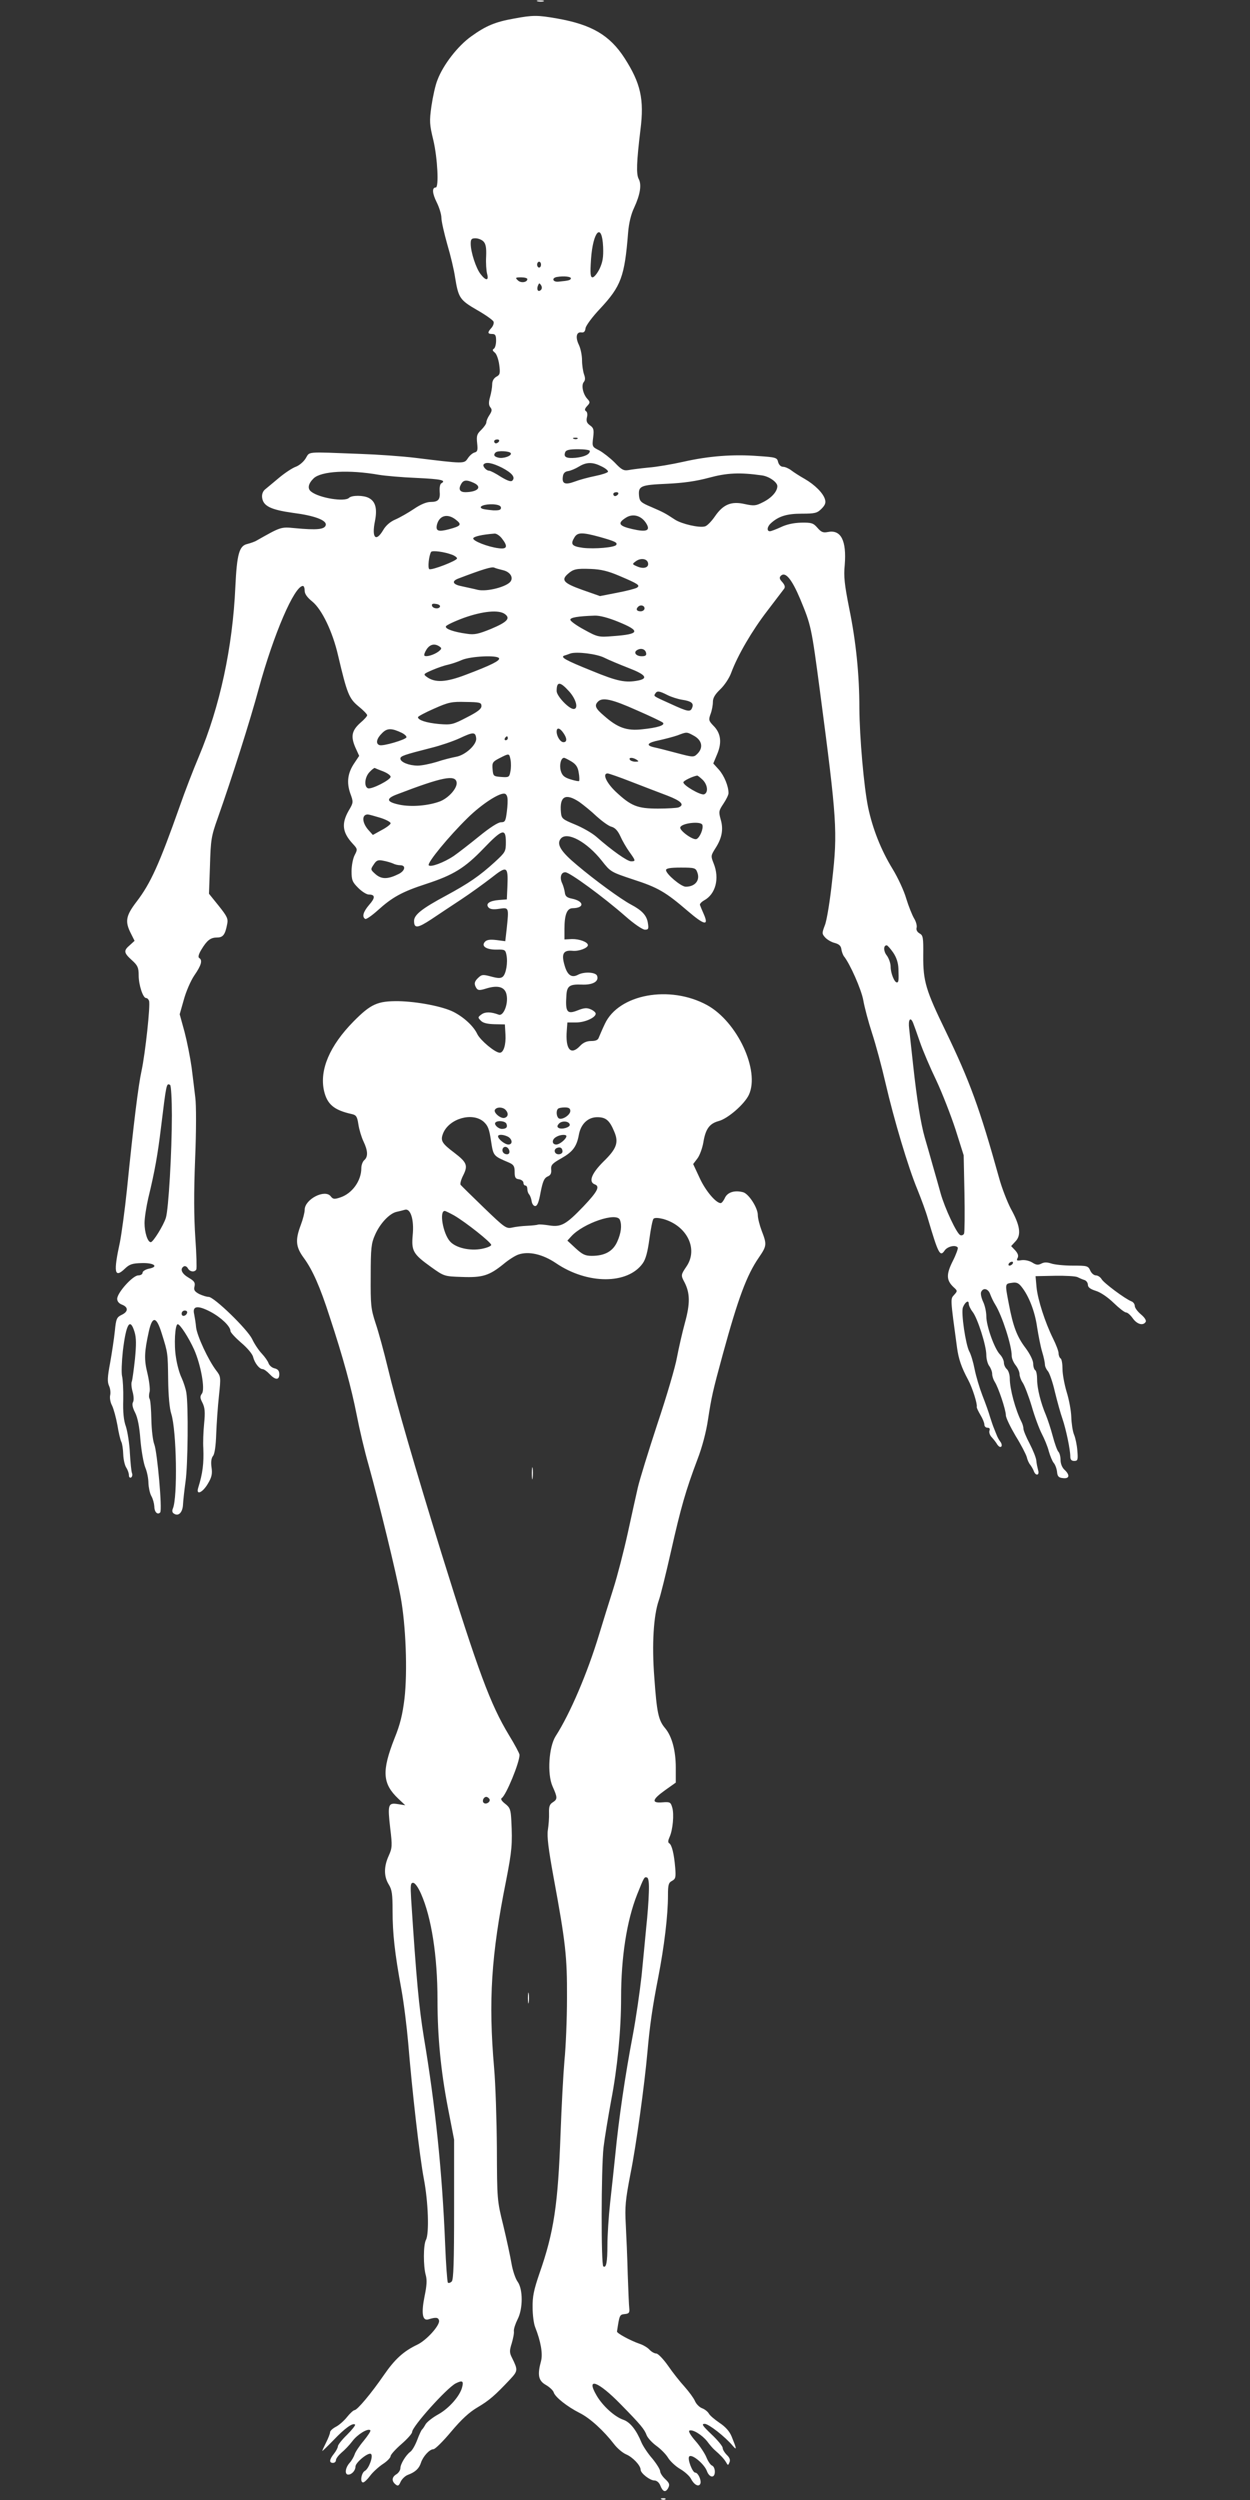 <?xml version="1.0" standalone="no"?>
<!DOCTYPE svg PUBLIC "-//W3C//DTD SVG 20010904//EN"
 "http://www.w3.org/TR/2001/REC-SVG-20010904/DTD/svg10.dtd">
<svg version="1.0" xmlns="http://www.w3.org/2000/svg"
 width="640pt" height="1280pt" viewBox="0 0 640 1280"
 preserveAspectRatio="xMidYMid meet">
<rect x="0" y="0" width="640" height="1280" fill="#333333" stroke="none"/>
<g transform="translate(0,1280) scale(0.1,-0.1)"
fill="#ffffff" stroke="none">
<path d="M2753 12793 c9 -2 23 -2 30 0 6 3 -1 5 -18 5 -16 0 -22 -2 -12 -5z"/>
<path d="M2632 12705 c-96 -17 -144 -37 -219 -91 -69 -49 -144 -146 -173 -223
-11 -26 -24 -87 -31 -134 -11 -78 -10 -94 10 -176 21 -90 29 -241 12 -241 -20
0 -18 -30 5 -76 13 -26 24 -62 24 -79 0 -18 14 -79 30 -136 17 -57 35 -133 40
-169 17 -105 24 -116 112 -167 44 -25 82 -52 85 -60 3 -7 -2 -22 -11 -32 -21
-23 -20 -31 4 -31 16 0 20 -7 20 -34 0 -19 -5 -38 -12 -42 -8 -5 -6 -10 5 -19
9 -6 19 -34 23 -62 6 -45 4 -52 -15 -62 -13 -8 -21 -21 -21 -39 0 -15 -5 -44
-11 -65 -8 -28 -7 -42 2 -53 9 -11 8 -19 -5 -39 -9 -13 -16 -30 -16 -38 0 -7
-12 -24 -26 -38 -22 -21 -25 -30 -21 -68 4 -36 2 -44 -14 -48 -10 -3 -25 -16
-34 -30 -19 -28 -17 -28 -270 3 -66 8 -192 17 -280 20 -287 11 -257 13 -280
-23 -11 -18 -34 -37 -51 -43 -17 -6 -55 -31 -85 -56 -30 -25 -62 -52 -72 -60
-11 -9 -17 -25 -15 -41 5 -44 44 -63 159 -79 110 -14 172 -38 167 -62 -5 -23
-45 -27 -160 -16 -70 7 -71 6 -193 -63 -11 -7 -33 -14 -48 -18 -42 -9 -54 -50
-62 -220 -14 -310 -79 -612 -187 -869 -28 -66 -72 -180 -98 -255 -105 -297
-149 -394 -221 -488 -55 -72 -60 -101 -29 -162 l19 -38 -24 -22 c-33 -28 -32
-39 10 -77 30 -27 35 -38 35 -78 0 -49 22 -116 38 -116 6 0 12 -6 15 -14 8
-19 -19 -268 -38 -357 -17 -77 -41 -272 -75 -609 -11 -107 -28 -229 -36 -270
-34 -156 -28 -187 26 -135 23 22 38 27 86 28 64 2 89 -19 35 -29 -17 -4 -31
-13 -31 -20 0 -8 -10 -14 -22 -14 -28 0 -108 -89 -108 -120 0 -13 9 -24 25
-30 33 -13 32 -36 -2 -52 -25 -12 -29 -20 -35 -83 -4 -39 -15 -111 -24 -162
-14 -74 -15 -97 -6 -118 7 -14 9 -37 6 -49 -3 -13 1 -37 10 -53 8 -17 20 -61
27 -99 6 -38 15 -76 20 -86 5 -9 9 -38 10 -65 1 -26 8 -57 16 -68 7 -11 13
-28 13 -38 0 -10 5 -15 11 -12 6 4 8 14 5 22 -4 9 -8 55 -11 103 -2 48 -12
109 -20 135 -12 32 -16 76 -14 139 1 50 -2 104 -6 120 -4 16 -2 74 4 129 17
141 37 173 60 97 9 -30 9 -65 2 -138 -6 -55 -13 -106 -16 -115 -4 -8 -2 -32 4
-53 6 -22 7 -44 2 -53 -6 -10 -2 -29 11 -54 13 -26 22 -72 27 -140 5 -56 16
-119 25 -141 9 -21 16 -57 16 -80 1 -22 7 -52 15 -66 8 -14 14 -37 15 -52 0
-29 16 -46 30 -32 12 12 -15 311 -30 349 -7 17 -14 73 -15 126 -1 53 -5 102
-9 107 -4 6 -4 22 0 36 3 13 -2 56 -11 94 -18 72 -16 110 7 215 18 81 39 78
66 -10 32 -102 31 -99 33 -238 1 -80 7 -147 16 -174 27 -86 33 -428 8 -485 -5
-12 -3 -21 6 -26 23 -15 44 6 46 47 1 21 7 74 13 118 12 81 15 391 4 455 -3
19 -14 53 -24 75 -11 22 -24 69 -29 105 -11 64 -5 170 9 170 12 0 57 -70 84
-130 34 -77 57 -202 40 -225 -11 -15 -10 -23 3 -48 12 -25 14 -47 8 -107 -4
-41 -6 -97 -4 -125 3 -77 -3 -128 -26 -202 -13 -41 22 -26 49 20 20 33 24 51
19 84 -4 28 -1 48 8 59 8 10 14 51 16 112 2 53 8 141 14 195 10 96 10 99 -14
130 -41 54 -98 177 -103 221 -2 23 -7 53 -10 68 -10 42 18 46 83 12 55 -29
103 -75 103 -99 0 -7 25 -34 55 -60 31 -26 58 -58 61 -73 8 -31 32 -62 49 -62
6 0 22 -11 35 -25 30 -32 50 -32 50 -1 0 17 -7 26 -24 30 -14 3 -27 15 -31 26
-3 10 -19 33 -35 50 -16 17 -38 50 -49 74 -25 51 -195 216 -223 216 -11 0 -32
7 -49 15 -23 13 -28 20 -23 39 4 19 -1 27 -30 44 -36 21 -46 45 -25 58 7 4 16
-1 21 -10 10 -18 34 -21 43 -6 3 6 1 79 -5 163 -7 107 -8 227 -1 402 6 143 6
278 1 315 -4 36 -13 106 -19 155 -7 50 -23 131 -36 181 l-25 91 21 74 c11 41
35 97 54 125 36 52 43 78 25 89 -7 4 -3 20 11 43 29 48 47 62 81 62 30 0 41
15 51 68 6 28 0 40 -43 94 l-50 62 5 143 c4 133 6 150 40 245 71 201 165 496
210 663 76 278 182 525 226 525 5 0 9 -11 9 -25 0 -16 13 -34 39 -55 49 -40
104 -154 132 -276 46 -196 56 -220 104 -260 25 -20 45 -41 45 -46 0 -5 -15
-22 -34 -38 -45 -40 -51 -70 -27 -126 l20 -44 -24 -36 c-35 -51 -41 -99 -22
-155 17 -46 17 -48 -8 -90 -38 -67 -32 -112 22 -170 24 -26 24 -28 9 -57 -9
-17 -16 -54 -16 -83 0 -45 4 -55 34 -85 19 -19 43 -34 54 -34 34 0 34 -17 2
-53 -30 -35 -38 -61 -20 -72 5 -3 34 17 64 44 74 67 124 95 247 135 141 46
199 82 295 182 96 100 114 105 114 33 0 -49 -2 -52 -56 -102 -79 -72 -133
-109 -251 -173 -123 -66 -163 -98 -163 -129 0 -40 18 -38 88 8 37 25 105 70
152 101 47 31 116 81 155 111 81 64 87 61 83 -42 l-3 -68 -40 -3 c-49 -4 -70
-19 -54 -38 8 -9 24 -12 55 -7 50 7 50 9 38 -105 l-7 -61 -46 6 c-34 4 -50 1
-59 -10 -19 -22 9 -40 62 -39 40 1 44 -1 49 -27 8 -39 -2 -98 -19 -112 -11 -9
-25 -8 -59 1 -41 11 -48 11 -65 -5 -22 -20 -24 -33 -11 -54 8 -12 16 -13 51
-2 62 19 97 7 104 -34 9 -47 -17 -110 -41 -100 -40 15 -69 15 -88 1 -19 -14
-19 -16 -3 -32 11 -12 34 -17 70 -18 l53 -1 3 -52 c3 -53 -10 -93 -29 -93 -24
0 -99 63 -115 95 -19 41 -69 87 -122 114 -55 28 -184 53 -282 55 -107 1 -141
-14 -230 -104 -122 -124 -175 -248 -151 -355 16 -69 51 -99 142 -119 23 -5 28
-13 34 -53 4 -27 16 -66 26 -87 23 -48 24 -79 4 -96 -8 -7 -15 -25 -15 -41 0
-65 -47 -130 -108 -150 -30 -10 -37 -9 -48 5 -29 40 -134 -14 -134 -68 0 -14
-9 -49 -20 -78 -29 -77 -26 -112 15 -168 45 -61 84 -149 133 -302 69 -209 111
-364 138 -501 14 -73 41 -188 61 -257 55 -198 142 -555 164 -675 27 -145 36
-383 20 -522 -10 -81 -22 -132 -51 -203 -66 -168 -62 -232 19 -309 l36 -34
-38 6 c-50 8 -53 -2 -39 -124 11 -90 10 -101 -8 -141 -25 -55 -25 -105 0 -146
17 -27 20 -50 20 -135 0 -117 11 -217 45 -402 13 -71 28 -195 35 -275 20 -244
58 -579 80 -695 23 -120 28 -281 11 -313 -14 -26 -14 -135 -1 -181 7 -25 5
-54 -6 -107 -18 -89 -11 -129 20 -119 38 12 50 10 54 -6 5 -25 -65 -102 -112
-124 -69 -33 -114 -73 -171 -156 -64 -93 -136 -179 -150 -179 -5 0 -23 -16
-38 -35 -15 -19 -41 -42 -57 -50 -17 -9 -30 -21 -30 -28 0 -7 -9 -30 -20 -52
-11 -22 -20 -41 -20 -44 0 -2 26 23 58 56 58 61 99 90 110 79 3 -3 -16 -27
-41 -52 -26 -25 -47 -52 -47 -59 0 -7 -9 -24 -20 -38 -24 -30 -26 -47 -5 -47
8 0 15 6 15 14 0 8 13 25 28 38 16 13 41 39 56 59 26 35 80 68 92 56 4 -3 -12
-27 -34 -54 -22 -26 -43 -58 -46 -69 -4 -12 -15 -32 -26 -44 -23 -26 -26 -60
-7 -60 18 0 37 21 37 41 0 21 65 74 79 65 14 -9 -10 -76 -31 -87 -18 -10 -26
-59 -9 -59 6 0 22 15 36 34 14 19 44 46 65 60 22 14 40 33 40 41 0 7 25 35 55
61 30 26 55 54 55 62 0 28 176 224 223 249 34 17 42 13 33 -20 -11 -44 -66
-107 -121 -138 -31 -17 -61 -41 -67 -53 -6 -11 -14 -23 -18 -26 -3 -3 -14 -26
-24 -53 -10 -26 -25 -53 -35 -60 -23 -17 -51 -63 -51 -84 0 -10 -9 -24 -20
-31 -24 -14 -26 -35 -5 -52 12 -10 17 -8 26 13 7 15 24 31 38 36 38 14 57 33
66 61 10 32 44 70 64 70 9 0 50 41 91 90 53 63 93 100 136 125 59 35 88 60
166 143 40 43 40 48 10 109 -14 27 -14 37 -2 75 7 24 13 52 11 63 -1 11 8 38
19 60 28 54 28 155 0 193 -11 15 -25 57 -31 92 -6 36 -25 124 -42 195 -32 129
-32 133 -33 395 -1 146 -7 330 -14 410 -30 346 -15 581 61 960 30 154 33 188
27 308 -3 56 -6 67 -32 87 -18 14 -24 25 -17 29 22 14 91 181 91 221 0 7 -24
52 -54 101 -96 159 -156 322 -345 929 -133 430 -235 781 -275 950 -20 83 -48
186 -63 230 -24 74 -26 92 -25 242 0 142 3 168 22 210 25 58 73 109 109 118
14 3 34 8 44 11 29 9 48 -51 40 -130 -7 -81 2 -97 94 -163 67 -48 68 -48 158
-51 106 -4 140 7 213 66 26 22 61 44 77 49 53 18 124 1 191 -44 161 -110 368
-110 445 -1 15 21 25 58 34 125 7 52 16 98 21 103 6 6 25 5 49 -1 122 -34 181
-153 120 -243 -29 -43 -30 -45 -10 -82 28 -55 29 -108 2 -206 -14 -51 -32
-131 -41 -178 -8 -47 -53 -200 -100 -340 -46 -140 -91 -286 -100 -325 -9 -38
-32 -144 -52 -235 -20 -91 -53 -219 -74 -285 -21 -66 -54 -172 -73 -235 -59
-195 -148 -404 -222 -519 -35 -55 -44 -194 -16 -257 26 -58 26 -66 1 -82 -16
-10 -20 -22 -19 -55 1 -23 -2 -62 -6 -87 -5 -33 3 -97 29 -240 62 -336 70
-408 69 -620 0 -107 -6 -251 -13 -320 -6 -69 -15 -237 -20 -375 -13 -363 -34
-504 -108 -715 -29 -85 -36 -118 -35 -175 0 -38 6 -83 13 -100 29 -73 40 -137
30 -174 -19 -70 -14 -100 25 -122 19 -11 37 -28 40 -38 7 -24 69 -73 132 -105
53 -26 124 -91 177 -160 16 -21 43 -44 61 -52 34 -14 75 -57 75 -79 0 -18 48
-55 70 -55 12 0 24 -10 30 -24 13 -34 27 -40 41 -15 9 18 7 25 -15 46 -14 13
-26 31 -26 40 0 9 -18 38 -40 65 -23 26 -47 63 -55 81 -27 66 -59 106 -94 118
-44 15 -106 71 -137 125 -56 96 9 72 124 -46 102 -104 122 -128 133 -159 6
-14 28 -38 50 -54 21 -15 48 -42 59 -60 10 -17 38 -44 62 -58 24 -14 48 -36
55 -49 16 -32 41 -46 49 -26 6 17 -12 56 -26 56 -15 0 -42 72 -31 83 14 14 77
-39 90 -74 13 -36 41 -39 41 -4 0 14 -6 28 -14 31 -8 3 -21 22 -29 42 -8 20
-33 58 -56 84 -23 26 -37 49 -32 53 16 9 65 -21 92 -55 13 -18 30 -37 37 -43
32 -28 48 -45 59 -63 10 -18 11 -18 18 -1 5 12 1 24 -14 38 -11 11 -21 27 -21
36 0 8 -26 40 -57 69 -46 44 -53 54 -35 54 20 0 104 -65 145 -114 20 -23 19
-15 -7 49 -11 27 -32 50 -62 70 -25 17 -50 38 -55 48 -6 10 -21 22 -35 27 -13
5 -30 22 -36 37 -7 16 -31 48 -53 73 -23 25 -61 73 -85 108 -24 34 -51 62 -60
62 -9 0 -25 9 -35 20 -9 10 -32 24 -51 30 -46 16 -117 54 -115 63 13 85 13 86
40 89 21 2 25 7 23 28 -2 14 -5 93 -8 175 -2 83 -7 197 -10 255 -5 92 -2 125
24 260 29 143 72 456 87 625 12 136 26 232 55 380 31 160 50 317 50 421 0 54
3 65 21 74 18 10 20 18 16 68 -6 71 -17 115 -30 124 -8 4 -7 14 1 32 17 37 24
117 14 151 -8 28 -12 30 -50 27 -58 -5 -54 14 13 62 l55 39 0 76 c0 89 -20
161 -54 202 -35 41 -43 79 -56 261 -13 168 -4 316 23 394 8 21 36 134 62 249
51 227 76 314 136 473 24 62 45 142 54 204 18 116 23 141 76 335 78 285 122
404 184 494 41 60 42 67 15 137 -11 29 -20 65 -20 81 0 37 -47 110 -76 117
-43 11 -78 0 -92 -28 -7 -16 -17 -28 -22 -28 -24 0 -77 62 -107 127 l-34 73
22 29 c12 16 25 53 30 81 11 69 31 97 78 110 47 12 132 86 155 134 58 124 -59
375 -214 460 -191 104 -452 56 -523 -96 -14 -29 -27 -61 -31 -70 -4 -13 -16
-18 -39 -18 -23 0 -41 -8 -57 -25 -48 -51 -76 -18 -68 80 l3 40 45 0 c45 0
100 25 100 45 0 6 -11 16 -25 22 -20 9 -34 8 -67 -5 -55 -22 -64 -9 -58 78 3
47 17 56 77 54 58 -3 91 16 80 45 -7 19 -67 22 -98 5 -32 -17 -54 -2 -68 47
-18 60 -7 80 39 76 33 -4 80 14 80 29 0 16 -45 32 -82 31 l-38 -2 0 54 c0 73
13 106 42 106 62 1 59 36 -4 49 -25 5 -34 12 -36 31 -2 14 -8 35 -13 46 -15
30 -7 59 16 58 23 -1 194 -126 308 -226 43 -38 87 -68 99 -68 18 0 20 4 15 35
-6 38 -30 64 -87 94 -52 28 -184 124 -276 202 -83 69 -106 107 -83 135 32 39
134 -16 211 -114 44 -56 46 -57 160 -95 127 -41 166 -64 280 -162 84 -72 108
-77 82 -17 -9 20 -18 42 -20 48 -3 5 7 16 21 24 59 32 80 112 49 189 -15 38
-15 40 9 78 33 51 42 96 27 147 -11 40 -10 45 14 81 14 21 26 45 26 54 0 36
-22 89 -49 120 l-29 32 20 48 c25 59 19 107 -19 145 -24 25 -26 30 -15 60 7
18 12 46 12 62 0 21 11 39 38 65 21 20 46 57 56 85 33 89 107 216 185 317 42
55 80 105 86 113 6 9 3 19 -10 34 -14 15 -16 23 -7 32 23 23 56 -17 99 -119
56 -136 57 -138 102 -478 86 -653 90 -713 62 -960 -11 -105 -28 -210 -38 -233
-15 -40 -15 -43 2 -62 10 -11 32 -24 49 -28 22 -6 32 -15 34 -33 2 -13 8 -28
12 -34 32 -39 90 -171 100 -226 6 -35 26 -111 45 -169 19 -58 50 -173 69 -256
43 -186 116 -431 163 -544 19 -47 44 -114 54 -150 53 -179 62 -198 86 -162 15
21 57 30 67 14 2 -4 -9 -36 -26 -69 -34 -68 -33 -98 4 -133 21 -19 21 -20 3
-40 -19 -21 -20 -13 15 -270 8 -58 22 -100 57 -165 22 -41 48 -124 44 -138 -1
-5 8 -23 19 -42 11 -18 20 -40 20 -49 0 -9 7 -16 16 -16 10 0 14 -5 10 -15 -3
-9 2 -24 12 -34 9 -10 22 -26 28 -37 7 -10 15 -15 20 -11 5 4 3 16 -4 25 -7 9
-15 24 -18 32 -3 8 -10 24 -14 35 -5 11 -14 38 -21 60 -6 22 -24 72 -39 110
-15 39 -33 99 -40 135 -7 36 -19 76 -27 90 -19 35 -43 199 -33 226 11 28 30
40 30 19 0 -9 9 -28 20 -42 25 -32 70 -172 70 -221 0 -20 7 -46 15 -56 8 -11
15 -29 15 -41 0 -11 6 -29 13 -40 18 -27 57 -143 57 -171 0 -13 23 -60 50
-106 28 -45 53 -94 57 -108 3 -14 11 -32 18 -40 6 -8 15 -23 18 -32 10 -27 31
-22 22 5 -3 12 -8 34 -9 48 -1 15 -17 54 -34 87 -18 34 -32 68 -32 77 0 8 -4
23 -9 33 -32 63 -61 170 -61 225 0 19 -7 40 -15 47 -8 7 -15 22 -15 33 0 11
-9 31 -21 43 -28 30 -69 145 -69 194 0 22 -7 55 -16 74 -9 19 -14 41 -11 50
10 25 37 19 47 -11 6 -16 17 -39 26 -53 35 -57 84 -208 84 -262 0 -13 9 -34
20 -48 11 -14 20 -34 20 -45 0 -11 7 -31 16 -44 9 -13 30 -67 46 -120 15 -53
39 -117 52 -142 13 -25 30 -65 36 -90 7 -24 18 -51 25 -59 7 -8 15 -28 17 -45
2 -24 8 -31 31 -33 33 -4 36 16 7 43 -12 11 -20 31 -20 50 0 17 -5 36 -11 42
-6 6 -19 42 -29 80 -10 38 -26 86 -35 108 -26 61 -45 136 -45 182 0 23 -4 45
-10 48 -5 3 -10 18 -10 33 0 16 -16 49 -39 80 -44 58 -64 110 -86 227 -20 104
-20 102 16 107 23 4 34 -1 49 -20 38 -47 69 -128 80 -207 7 -44 18 -101 26
-127 8 -26 14 -55 14 -64 0 -10 7 -25 15 -34 8 -9 25 -57 36 -106 12 -49 29
-111 39 -139 18 -53 40 -157 40 -193 0 -15 6 -22 20 -22 18 0 20 5 16 53 -2
28 -10 66 -17 82 -7 17 -13 57 -14 90 -1 33 -12 91 -24 129 -11 37 -21 90 -21
116 0 27 -4 52 -10 55 -5 3 -10 15 -10 26 0 11 -13 45 -29 77 -40 81 -78 198
-84 262 l-5 56 99 2 c54 1 107 -2 116 -7 10 -5 26 -12 36 -15 9 -3 17 -14 17
-24 0 -13 12 -22 40 -31 24 -7 61 -32 91 -61 29 -28 57 -50 65 -50 7 0 22 -13
34 -30 22 -31 53 -39 66 -18 4 7 -5 22 -24 38 -18 15 -32 34 -32 44 0 9 -8 20
-17 23 -33 13 -143 95 -153 114 -6 10 -19 19 -29 19 -10 0 -23 11 -29 25 -11
24 -16 25 -90 25 -44 0 -93 5 -110 11 -22 7 -36 7 -51 -1 -16 -8 -26 -7 -46 6
-15 9 -37 14 -54 12 -25 -4 -28 -2 -21 11 6 11 2 23 -12 39 l-21 22 23 25 c30
32 23 81 -25 167 -18 35 -46 106 -60 158 -99 356 -150 495 -273 750 -102 210
-116 256 -115 388 1 93 -1 103 -19 113 -12 7 -18 18 -15 29 3 10 -3 32 -13 48
-10 17 -28 62 -40 101 -11 39 -43 108 -70 152 -60 98 -102 206 -125 314 -22
106 -44 361 -45 508 0 171 -17 341 -52 512 -24 121 -29 164 -23 222 10 125
-19 183 -87 169 -24 -5 -34 0 -53 22 -21 24 -30 27 -83 26 -39 -1 -75 -9 -104
-23 -24 -11 -50 -21 -56 -21 -18 0 -14 25 6 42 39 35 81 48 157 48 68 0 79 3
101 25 19 19 23 31 18 48 -9 32 -52 75 -104 105 -25 14 -56 34 -69 44 -13 10
-32 18 -42 18 -11 0 -21 10 -25 24 -5 23 -11 25 -102 31 -128 10 -254 0 -382
-29 -58 -13 -139 -27 -180 -30 -41 -4 -88 -10 -103 -13 -24 -4 -35 2 -70 39
-23 23 -59 51 -79 62 -36 18 -37 19 -31 66 5 41 2 49 -16 62 -17 12 -20 22
-16 41 4 14 2 28 -5 32 -8 5 -6 13 6 26 16 17 16 21 1 37 -22 24 -32 70 -18
86 8 10 8 21 1 40 -5 15 -10 47 -10 71 0 25 -7 60 -16 79 -19 39 -13 68 13 64
13 -2 19 5 21 22 2 13 35 58 74 99 108 116 126 164 144 391 4 48 15 94 31 127
31 67 39 118 23 147 -13 25 -11 85 9 251 20 157 1 239 -81 367 -76 118 -169
172 -344 203 -102 18 -125 18 -222 0z m456 -1169 c2 -53 -2 -77 -18 -112 -12
-24 -28 -44 -36 -44 -11 0 -13 17 -8 93 10 144 56 192 62 63z m-613 28 c12
-12 16 -32 14 -78 -2 -33 1 -73 5 -88 10 -36 -6 -37 -33 -2 -24 30 -51 114
-51 156 0 23 4 28 24 28 14 0 32 -7 41 -16z m295 -119 c0 -8 -4 -15 -10 -15
-5 0 -10 7 -10 15 0 8 5 15 10 15 6 0 10 -7 10 -15z m153 -71 c-3 -9 -12 -11
-62 -16 -31 -4 -39 19 -9 24 35 6 73 2 71 -8z m-223 -3 c0 -17 -34 -22 -49 -6
-14 13 -12 15 17 15 18 0 32 -4 32 -9z m70 -55 c-14 -14 -24 0 -16 21 6 15 8
15 16 3 6 -9 5 -19 0 -24z m187 -762 c-3 -3 -12 -4 -19 -1 -8 3 -5 6 6 6 11 1
17 -2 13 -5z m-402 -14 c-3 -5 -10 -10 -16 -10 -5 0 -9 5 -9 10 0 6 7 10 16
10 8 0 12 -4 9 -10z m465 -49 c0 -17 -27 -30 -73 -35 -48 -4 -63 4 -53 29 4
11 22 15 66 15 33 0 60 -4 60 -9z m-405 -11 c8 -13 -38 -30 -64 -23 -21 5 -26
14 -14 26 10 11 71 8 78 -3z m-44 -75 c51 -27 69 -49 52 -66 -7 -7 -26 0 -59
20 -26 17 -53 31 -60 31 -15 0 -36 25 -27 33 12 13 44 7 94 -18z m509 7 c19
-9 34 -21 33 -27 -1 -5 -30 -15 -65 -22 -35 -7 -83 -20 -106 -29 -49 -18 -66
-11 -60 27 2 16 11 25 27 27 13 2 37 12 55 23 39 24 71 24 116 1z m-1140 -43
c30 -5 117 -13 193 -16 127 -6 154 -12 126 -28 -6 -4 -9 -21 -8 -39 4 -43 -6
-56 -46 -56 -21 0 -51 -12 -86 -36 -30 -20 -72 -44 -95 -54 -26 -11 -49 -31
-62 -54 -38 -64 -60 -40 -42 47 12 62 3 99 -31 117 -27 15 -88 15 -102 1 -22
-22 -153 -1 -194 32 -20 15 -15 41 13 68 39 37 180 45 334 18z m1961 -3 c37
-5 79 -35 79 -55 0 -27 -29 -60 -73 -82 -37 -19 -46 -20 -93 -10 -69 16 -111
-1 -153 -62 -17 -25 -40 -49 -51 -52 -28 -9 -120 12 -155 35 -50 33 -58 37
-120 64 -53 22 -60 29 -63 56 -5 52 7 57 141 63 86 4 150 13 217 31 92 25 158
28 271 12z m-1476 -38 c46 -21 22 -47 -42 -48 -28 0 -37 14 -23 40 12 23 28
25 65 8z m740 -58 c-3 -5 -10 -10 -16 -10 -5 0 -9 5 -9 10 0 6 7 10 16 10 8 0
12 -4 9 -10z m-600 -70 c0 -11 -10 -14 -40 -13 -22 2 -47 5 -55 8 -26 11 11
25 55 23 28 -2 40 -8 40 -18z m742 -77 c26 -40 5 -49 -69 -32 -70 16 -78 30
-34 58 35 23 78 12 103 -26z m-973 16 c32 -25 27 -32 -36 -49 -54 -14 -68 -9
-61 23 12 48 54 60 97 26z m235 -95 c33 -42 28 -57 -16 -51 -56 7 -134 38
-130 51 3 9 44 19 109 24 9 1 26 -10 37 -24z m501 7 c78 -22 93 -29 85 -41 -8
-13 -111 -22 -170 -15 -58 8 -66 18 -43 55 16 25 40 25 128 1z m-756 -91 c14
-5 26 -14 26 -19 0 -12 -130 -62 -142 -55 -9 6 -2 69 9 88 6 9 67 1 107 -14z
m1004 -43 c5 -23 -23 -32 -56 -17 -26 11 -26 12 -7 26 25 19 59 14 63 -9z
m-744 -36 c36 -8 55 -35 41 -57 -18 -28 -122 -55 -169 -44 -23 6 -59 13 -80
18 -48 9 -56 26 -19 40 126 48 170 61 183 56 8 -4 28 -9 44 -13z m596 -29 c99
-42 109 -49 91 -61 -8 -5 -54 -17 -102 -26 l-87 -17 -91 32 c-95 34 -110 50
-73 82 27 24 43 28 117 25 52 -2 89 -11 145 -35z m-917 -157 c-4 -15 -36 -12
-41 3 -3 9 3 13 19 10 13 -1 23 -7 22 -13z m1047 -10 c0 -8 -9 -15 -20 -15
-20 0 -26 11 -13 23 12 13 33 7 33 -8z m-715 -29 c30 -22 12 -41 -71 -76 -64
-26 -85 -31 -123 -25 -67 9 -113 25 -108 38 2 6 44 26 93 44 96 34 178 42 209
19z m579 -39 c118 -48 112 -64 -25 -74 -74 -6 -79 -5 -148 33 -39 21 -71 44
-71 51 0 11 36 18 125 21 25 1 70 -11 119 -31z m-914 -127 c13 -9 12 -12 -5
-26 -23 -17 -63 -29 -72 -21 -3 4 2 18 11 32 17 26 41 32 66 15z m1058 -33 c3
-12 -3 -17 -22 -17 -29 0 -44 19 -25 31 20 13 43 6 47 -14z m-213 -25 c22 -11
77 -34 123 -52 86 -33 103 -53 51 -64 -66 -13 -107 -5 -238 49 -139 56 -165
71 -140 79 8 2 21 7 29 10 32 11 137 -2 175 -22z m-540 -2 c7 -12 -41 -36
-168 -84 -104 -40 -160 -43 -203 -11 -18 13 -15 15 31 35 28 12 64 24 80 27
17 4 48 14 70 24 44 19 180 26 190 9z m359 -170 c36 -40 49 -90 23 -90 -24 0
-87 66 -87 92 0 50 17 50 64 -2z m504 -19 c20 -10 55 -21 76 -24 46 -7 59 -18
50 -40 -9 -24 -21 -22 -110 19 -91 41 -88 39 -79 53 9 15 20 14 63 -8z m-159
-77 c69 -30 130 -59 135 -64 13 -13 -27 -26 -106 -34 -79 -9 -126 8 -195 69
-45 38 -51 53 -31 73 23 23 72 12 197 -44z m-794 21 c0 -15 -20 -30 -75 -58
-71 -37 -79 -39 -142 -34 -65 6 -108 20 -108 35 0 4 37 24 83 44 74 33 90 36
162 34 72 -1 80 -3 80 -21z m-406 -138 c13 -7 23 -16 22 -22 -3 -12 -121 -47
-138 -40 -21 7 -15 34 13 61 26 27 49 27 103 1z m825 1 c20 -28 20 -48 1 -48
-16 0 -35 30 -35 54 0 23 16 20 34 -6z m-446 -27 c5 -32 -55 -88 -104 -96 -21
-4 -66 -15 -98 -26 -33 -10 -77 -19 -97 -19 -45 0 -89 18 -89 36 0 13 17 19
158 55 45 11 110 33 145 49 70 33 81 33 85 1z m1111 14 c45 -23 54 -62 22 -94
-19 -19 -21 -19 -108 4 -48 13 -100 26 -115 29 -44 10 -33 24 28 36 31 7 73
18 93 25 47 18 47 18 80 0z m-949 -15 c0 -5 -5 -10 -11 -10 -5 0 -7 5 -4 10 3
6 8 10 11 10 2 0 4 -4 4 -10z m14 -110 c3 -16 3 -44 -1 -61 -5 -28 -8 -30 -47
-27 -39 3 -41 4 -44 39 -3 34 0 39 35 57 51 26 50 26 57 -8z m312 -9 c23 -14
33 -29 37 -57 4 -21 4 -40 2 -43 -3 -2 -23 2 -45 9 -32 10 -42 20 -49 44 -8
30 1 66 17 66 4 0 21 -9 38 -19z m334 9 c12 -8 11 -10 -7 -10 -12 0 -25 5 -28
10 -8 13 15 13 35 0z m-1297 -60 c20 -8 37 -20 37 -27 0 -16 -98 -66 -116 -59
-21 8 -17 57 8 83 12 13 24 22 27 21 3 -2 23 -10 44 -18z m1270 -53 c62 -24
145 -56 185 -71 70 -27 89 -47 56 -60 -9 -3 -56 -6 -105 -6 -106 0 -138 13
-217 87 -48 46 -69 93 -41 93 6 0 61 -19 122 -43z m364 11 c26 -25 31 -66 8
-75 -18 -6 -109 47 -106 62 1 8 47 30 70 34 3 1 15 -9 28 -21z m-1259 -14 c4
-29 -40 -79 -85 -97 -58 -22 -146 -30 -208 -17 -67 14 -71 31 -12 53 232 89
299 102 305 61z m260 -79 c2 -10 1 -42 -3 -71 -6 -48 -9 -54 -30 -54 -15 0
-58 -28 -112 -72 -48 -39 -106 -84 -129 -100 -52 -35 -121 -60 -129 -48 -8 13
103 148 199 242 72 71 166 132 191 124 6 -1 12 -11 13 -21z m368 -21 c21 -15
62 -48 89 -74 28 -25 62 -50 76 -53 18 -5 32 -20 45 -48 10 -23 31 -59 46 -80
33 -46 34 -49 9 -49 -19 0 -96 54 -178 126 -23 20 -73 48 -110 63 -63 26 -68
30 -71 61 -8 83 23 101 94 54z m-1019 -81 c29 -9 53 -22 53 -28 0 -6 -21 -22
-46 -35 l-45 -25 -25 28 c-31 37 -32 77 -1 77 6 0 34 -8 64 -17z m1649 -36 c7
-19 -13 -66 -30 -73 -18 -7 -88 44 -83 60 7 22 105 33 113 13z m-1584 -198 c9
-5 26 -9 37 -9 30 0 26 -27 -6 -44 -56 -28 -88 -29 -119 -3 -27 24 -28 25 -11
50 14 22 22 26 50 20 17 -3 40 -10 49 -14z m1558 -45 c16 -41 -11 -74 -59 -74
-24 0 -101 65 -101 85 0 9 21 13 76 13 70 0 76 -2 84 -24z m1003 -411 c17 -25
26 -53 27 -83 2 -61 1 -70 -8 -70 -13 0 -32 48 -32 81 0 17 -9 42 -19 56 -18
22 -19 53 -1 53 4 0 19 -17 33 -37z m102 -360 c4 -10 20 -54 35 -98 15 -44 53
-133 84 -197 30 -64 74 -177 98 -250 l42 -133 4 -193 c2 -107 1 -200 -2 -208
-3 -7 -12 -11 -19 -8 -18 6 -80 139 -101 214 -8 30 -27 96 -41 145 -14 50 -32
113 -40 140 -21 73 -41 200 -59 365 -9 80 -18 166 -21 193 -6 46 6 64 20 30z
m-3795 -474 c0 -185 -17 -483 -31 -525 -12 -38 -65 -124 -77 -124 -16 0 -32
50 -32 98 0 26 9 83 19 127 34 140 49 227 65 360 28 228 28 231 47 220 5 -4 9
-74 9 -156z m1708 29 c16 -16 15 -35 -3 -41 -19 -8 -60 26 -51 41 9 15 39 15
54 0z m332 -6 c0 -21 -42 -48 -59 -38 -12 8 -15 39 -4 49 3 4 19 7 35 7 20 0
28 -5 28 -18z m-444 -55 c22 -20 29 -37 38 -98 12 -78 11 -77 91 -111 25 -11
30 -19 30 -48 0 -29 4 -36 23 -38 12 -2 22 -10 22 -18 0 -8 5 -14 10 -14 6 0
10 -8 10 -18 0 -10 4 -22 9 -27 5 -6 11 -21 13 -35 2 -14 10 -25 18 -25 11 0
19 20 28 71 11 55 18 72 35 80 16 6 21 17 19 36 -2 23 5 31 53 58 58 33 78 60
89 121 10 54 46 89 94 89 44 0 63 -16 87 -74 24 -56 12 -88 -56 -154 -60 -60
-77 -103 -44 -116 28 -10 15 -36 -57 -112 -90 -94 -115 -108 -177 -98 -25 4
-50 6 -56 4 -5 -2 -30 -5 -55 -6 -25 -1 -60 -5 -77 -9 -31 -7 -38 -2 -145 101
-62 60 -116 113 -120 118 -3 6 3 28 14 49 25 50 18 66 -46 115 -65 49 -72 62
-57 100 31 75 149 109 207 59z m117 -11 c7 -17 -1 -26 -23 -26 -20 0 -43 24
-33 33 12 12 51 7 56 -7z m324 -3 c5 -14 -40 -28 -57 -18 -8 5 -8 11 1 21 14
17 51 15 56 -3z m-316 -63 c23 -13 25 -40 2 -40 -18 0 -53 28 -53 42 0 11 27
10 51 -2z m299 3 c0 -14 -34 -43 -52 -43 -23 0 -24 26 0 39 19 12 52 14 52 4z
m-292 -76 c2 -10 -3 -17 -12 -17 -18 0 -29 16 -21 31 9 14 29 6 33 -14z m272
-3 c0 -8 -9 -14 -20 -14 -22 0 -28 26 -7 33 16 6 27 -1 27 -19z m-555 -327
c60 -35 190 -138 190 -151 0 -6 -22 -15 -48 -20 -61 -12 -134 5 -163 38 -36
40 -56 156 -27 156 4 0 26 -11 48 -23z m849 -23 c11 -28 6 -68 -14 -112 -22
-49 -64 -72 -130 -72 -34 0 -48 7 -83 39 l-42 39 20 22 c61 67 233 126 249 84z
m2011 -224 c-3 -5 -11 -10 -16 -10 -6 0 -7 5 -4 10 3 6 11 10 16 10 6 0 7 -4
4 -10z m-4227 -252 c-6 -18 -28 -21 -28 -4 0 9 7 16 16 16 9 0 14 -5 12 -12z
m1548 -2489 c8 -14 -18 -31 -30 -19 -9 9 0 30 14 30 5 0 12 -5 16 -11z m816
-480 c-1 -41 -7 -119 -13 -174 -5 -55 -16 -167 -24 -250 -9 -82 -29 -220 -45
-305 -40 -210 -72 -430 -90 -615 -6 -60 -18 -169 -26 -242 -8 -73 -14 -170
-14 -217 0 -88 -6 -120 -21 -110 -12 7 -11 498 1 609 6 50 24 158 39 240 32
166 51 360 51 527 0 207 29 394 82 528 36 90 37 92 51 87 8 -3 11 -29 9 -78z
m-1166 -6 c53 -120 84 -318 84 -542 0 -189 17 -364 53 -551 l32 -165 0 -357
c0 -270 -3 -360 -12 -369 -7 -7 -16 -10 -20 -6 -3 4 -10 94 -14 200 -15 368
-50 706 -109 1057 -25 154 -38 292 -65 708 -4 70 -3 82 10 82 10 0 26 -23 41
-57z"/>
<path d="M2723 5255 c0 -27 2 -38 4 -22 2 15 2 37 0 50 -2 12 -4 0 -4 -28z"/>
<path d="M2703 2570 c0 -25 2 -35 4 -22 2 12 2 32 0 45 -2 12 -4 2 -4 -23z"/>
<path d="M3388 3 c7 -3 16 -2 19 1 4 3 -2 6 -13 5 -11 0 -14 -3 -6 -6z"/>
</g>
</svg>
